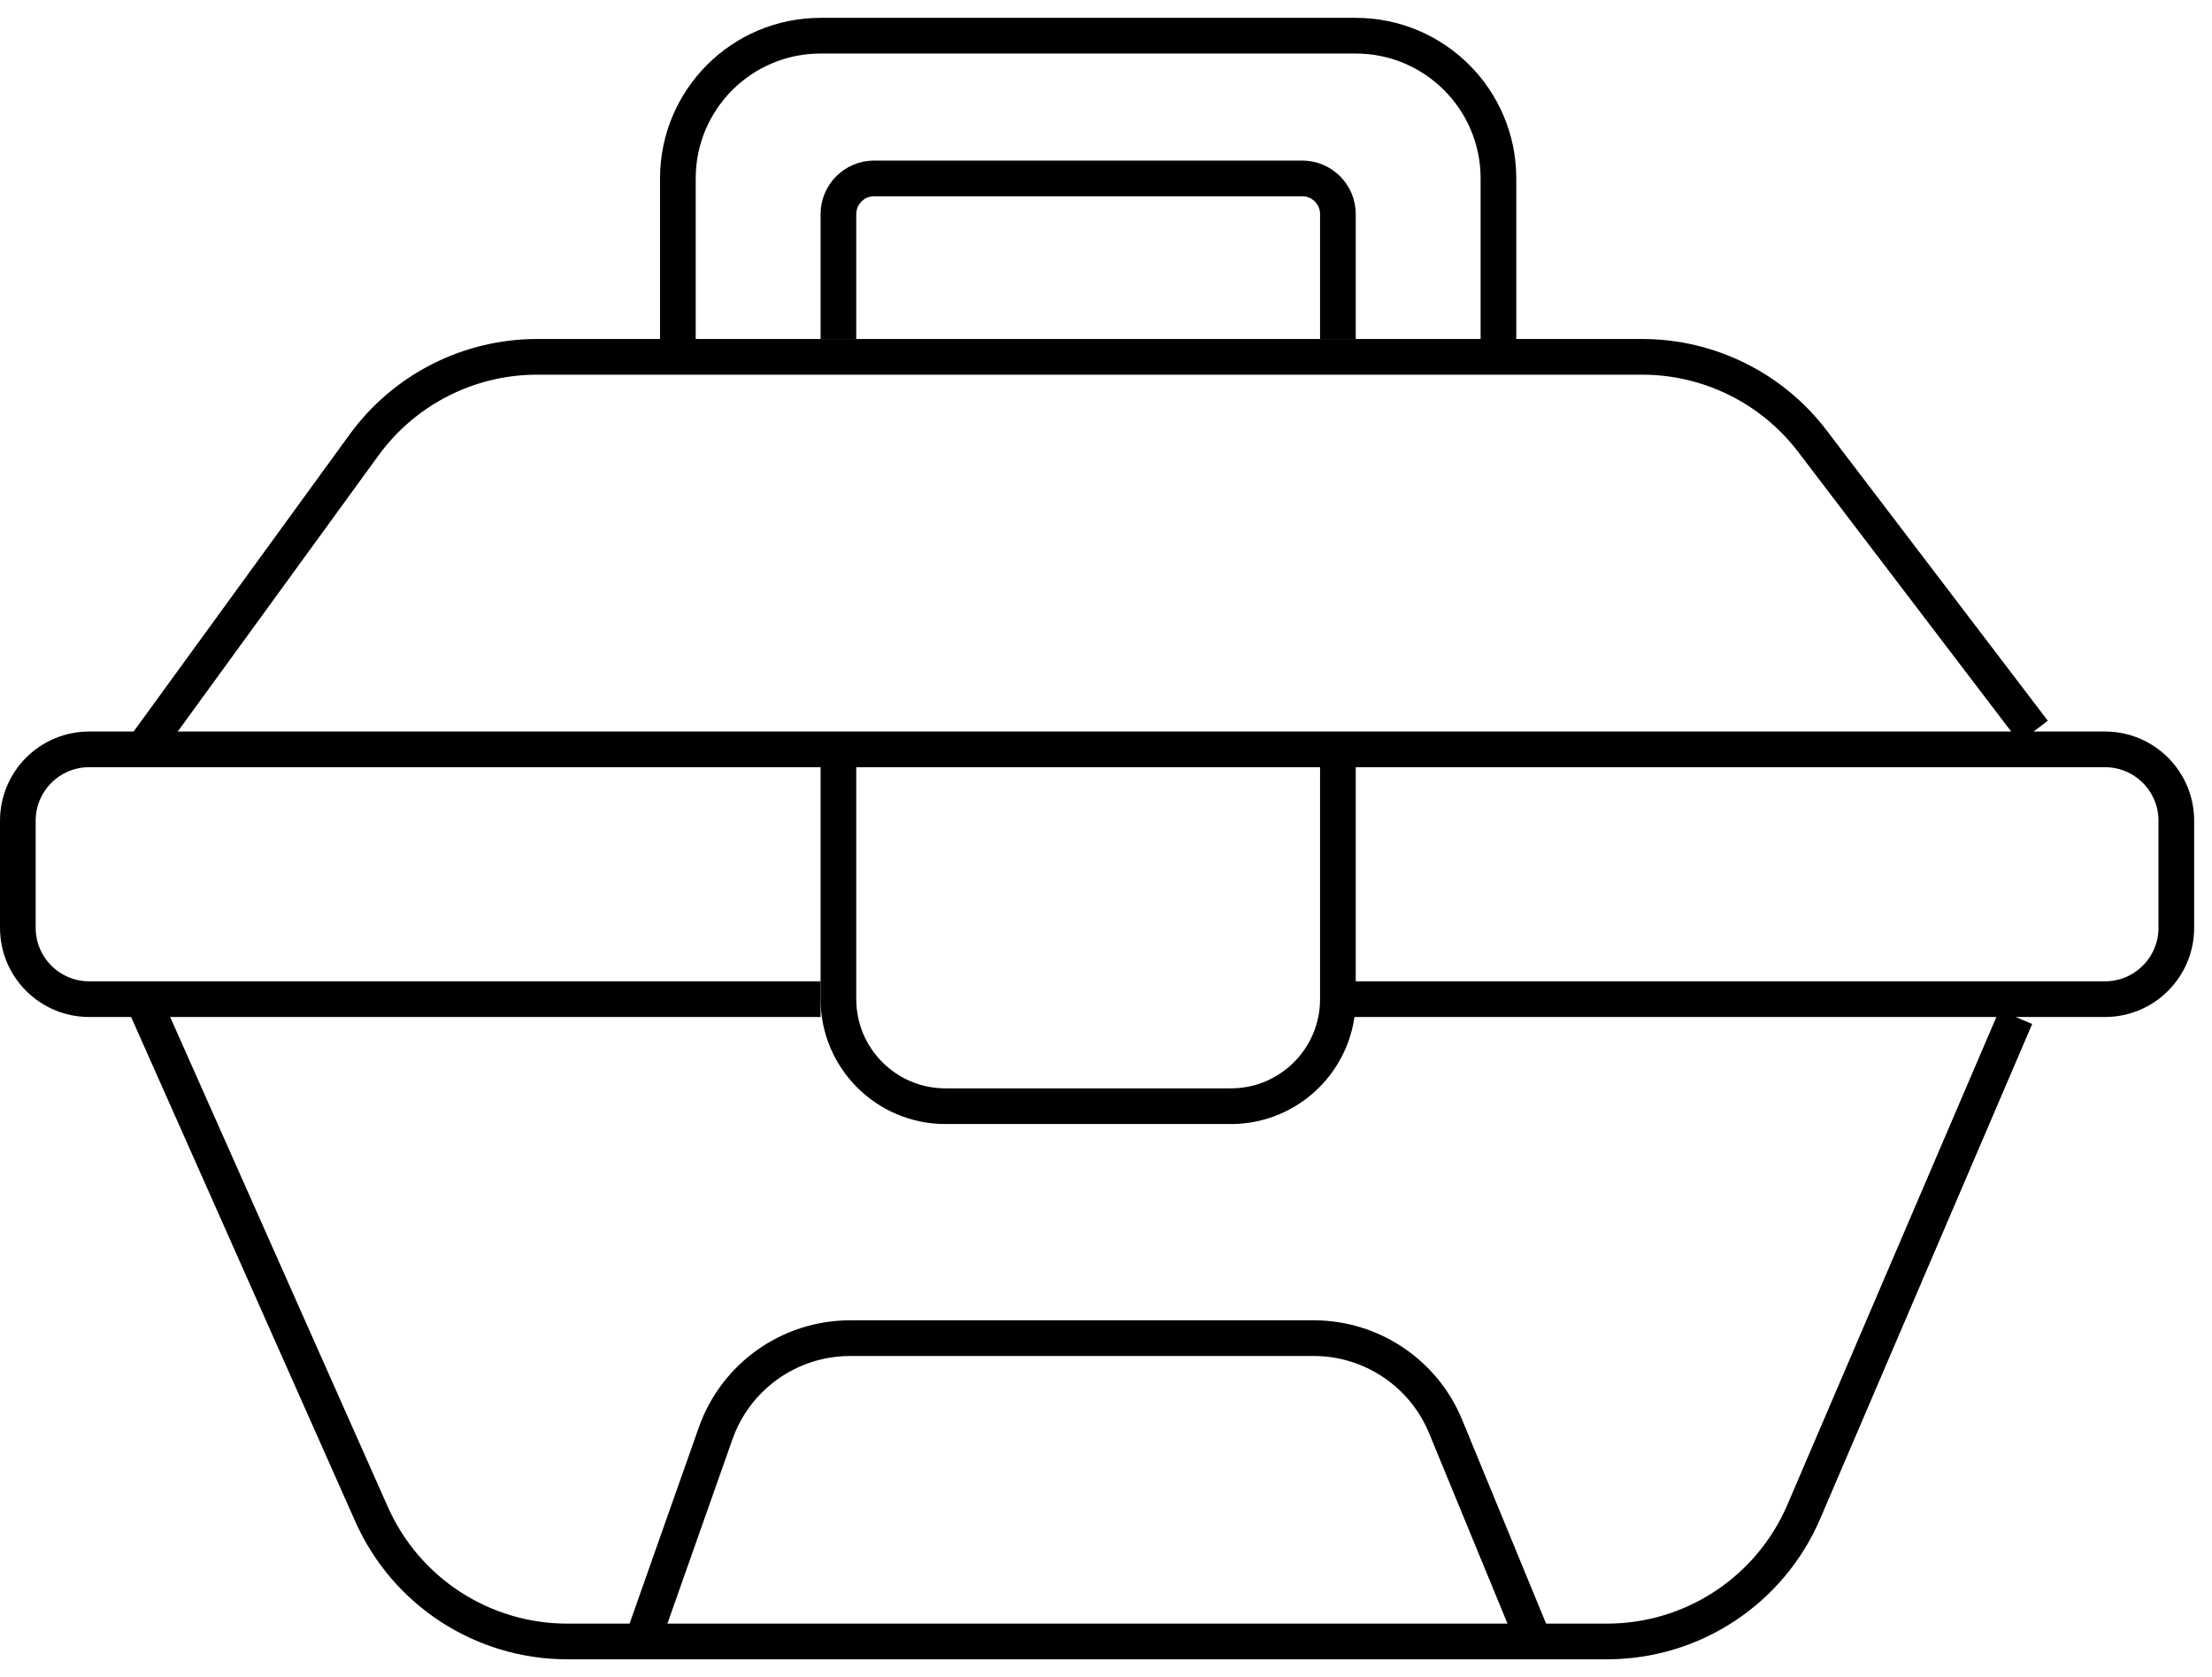 <svg width="62" height="47" viewBox="0 0 62 47" fill="none" xmlns="http://www.w3.org/2000/svg">


<defs>
		<style>
			@keyframes draw {
  from {
    stroke-dasharray: 0 100;
  }
  to {
    stroke-dasharray: 100 0;
  }
}
 
path {
  stroke: black;
  stroke-width: 1;
  fill: none;
  animation: draw 1.8s linear infinite;
}
		</style>
	  </defs>





<path d="M23.5 9.5V6C23.5 5.448 23.948 5 24.5 5H36.5C37.052 5 37.5 5.448 37.5 6V9.5" stroke="black"/>
<path d="M19 10V5C19 2.791 20.791 1 23 1H38C40.209 1 42 2.791 42 5V10" stroke="black"/>
<path d="M18 46L20.058 40.169C20.622 38.569 22.134 37.5 23.83 37.5H36.821C38.442 37.5 39.903 38.478 40.52 39.977L43 46" stroke="black"/>
<path d="M37.804 28H59C60.105 28 61 27.105 61 26V23C61 21.895 60.105 21 59 21H2.5C1.395 21 0.5 21.895 0.5 23V26C0.5 27.105 1.395 28 2.5 28H23" stroke="black"/>
<path d="M23.5 21V28C23.5 29.657 24.843 31 26.5 31H34.5C36.157 31 37.5 29.657 37.5 28V21" stroke="black"/>
<path d="M4 21L10.203 12.471C11.332 10.918 13.136 10 15.055 10H46.028C47.901 10 49.666 10.874 50.801 12.364L57 20.5" stroke="black"/>
<path d="M4 28L10.416 42.437C11.379 44.604 13.528 46 15.899 46H45.044C47.444 46 49.613 44.57 50.559 42.364L56.5 28.5" stroke="black"/>
</svg>

